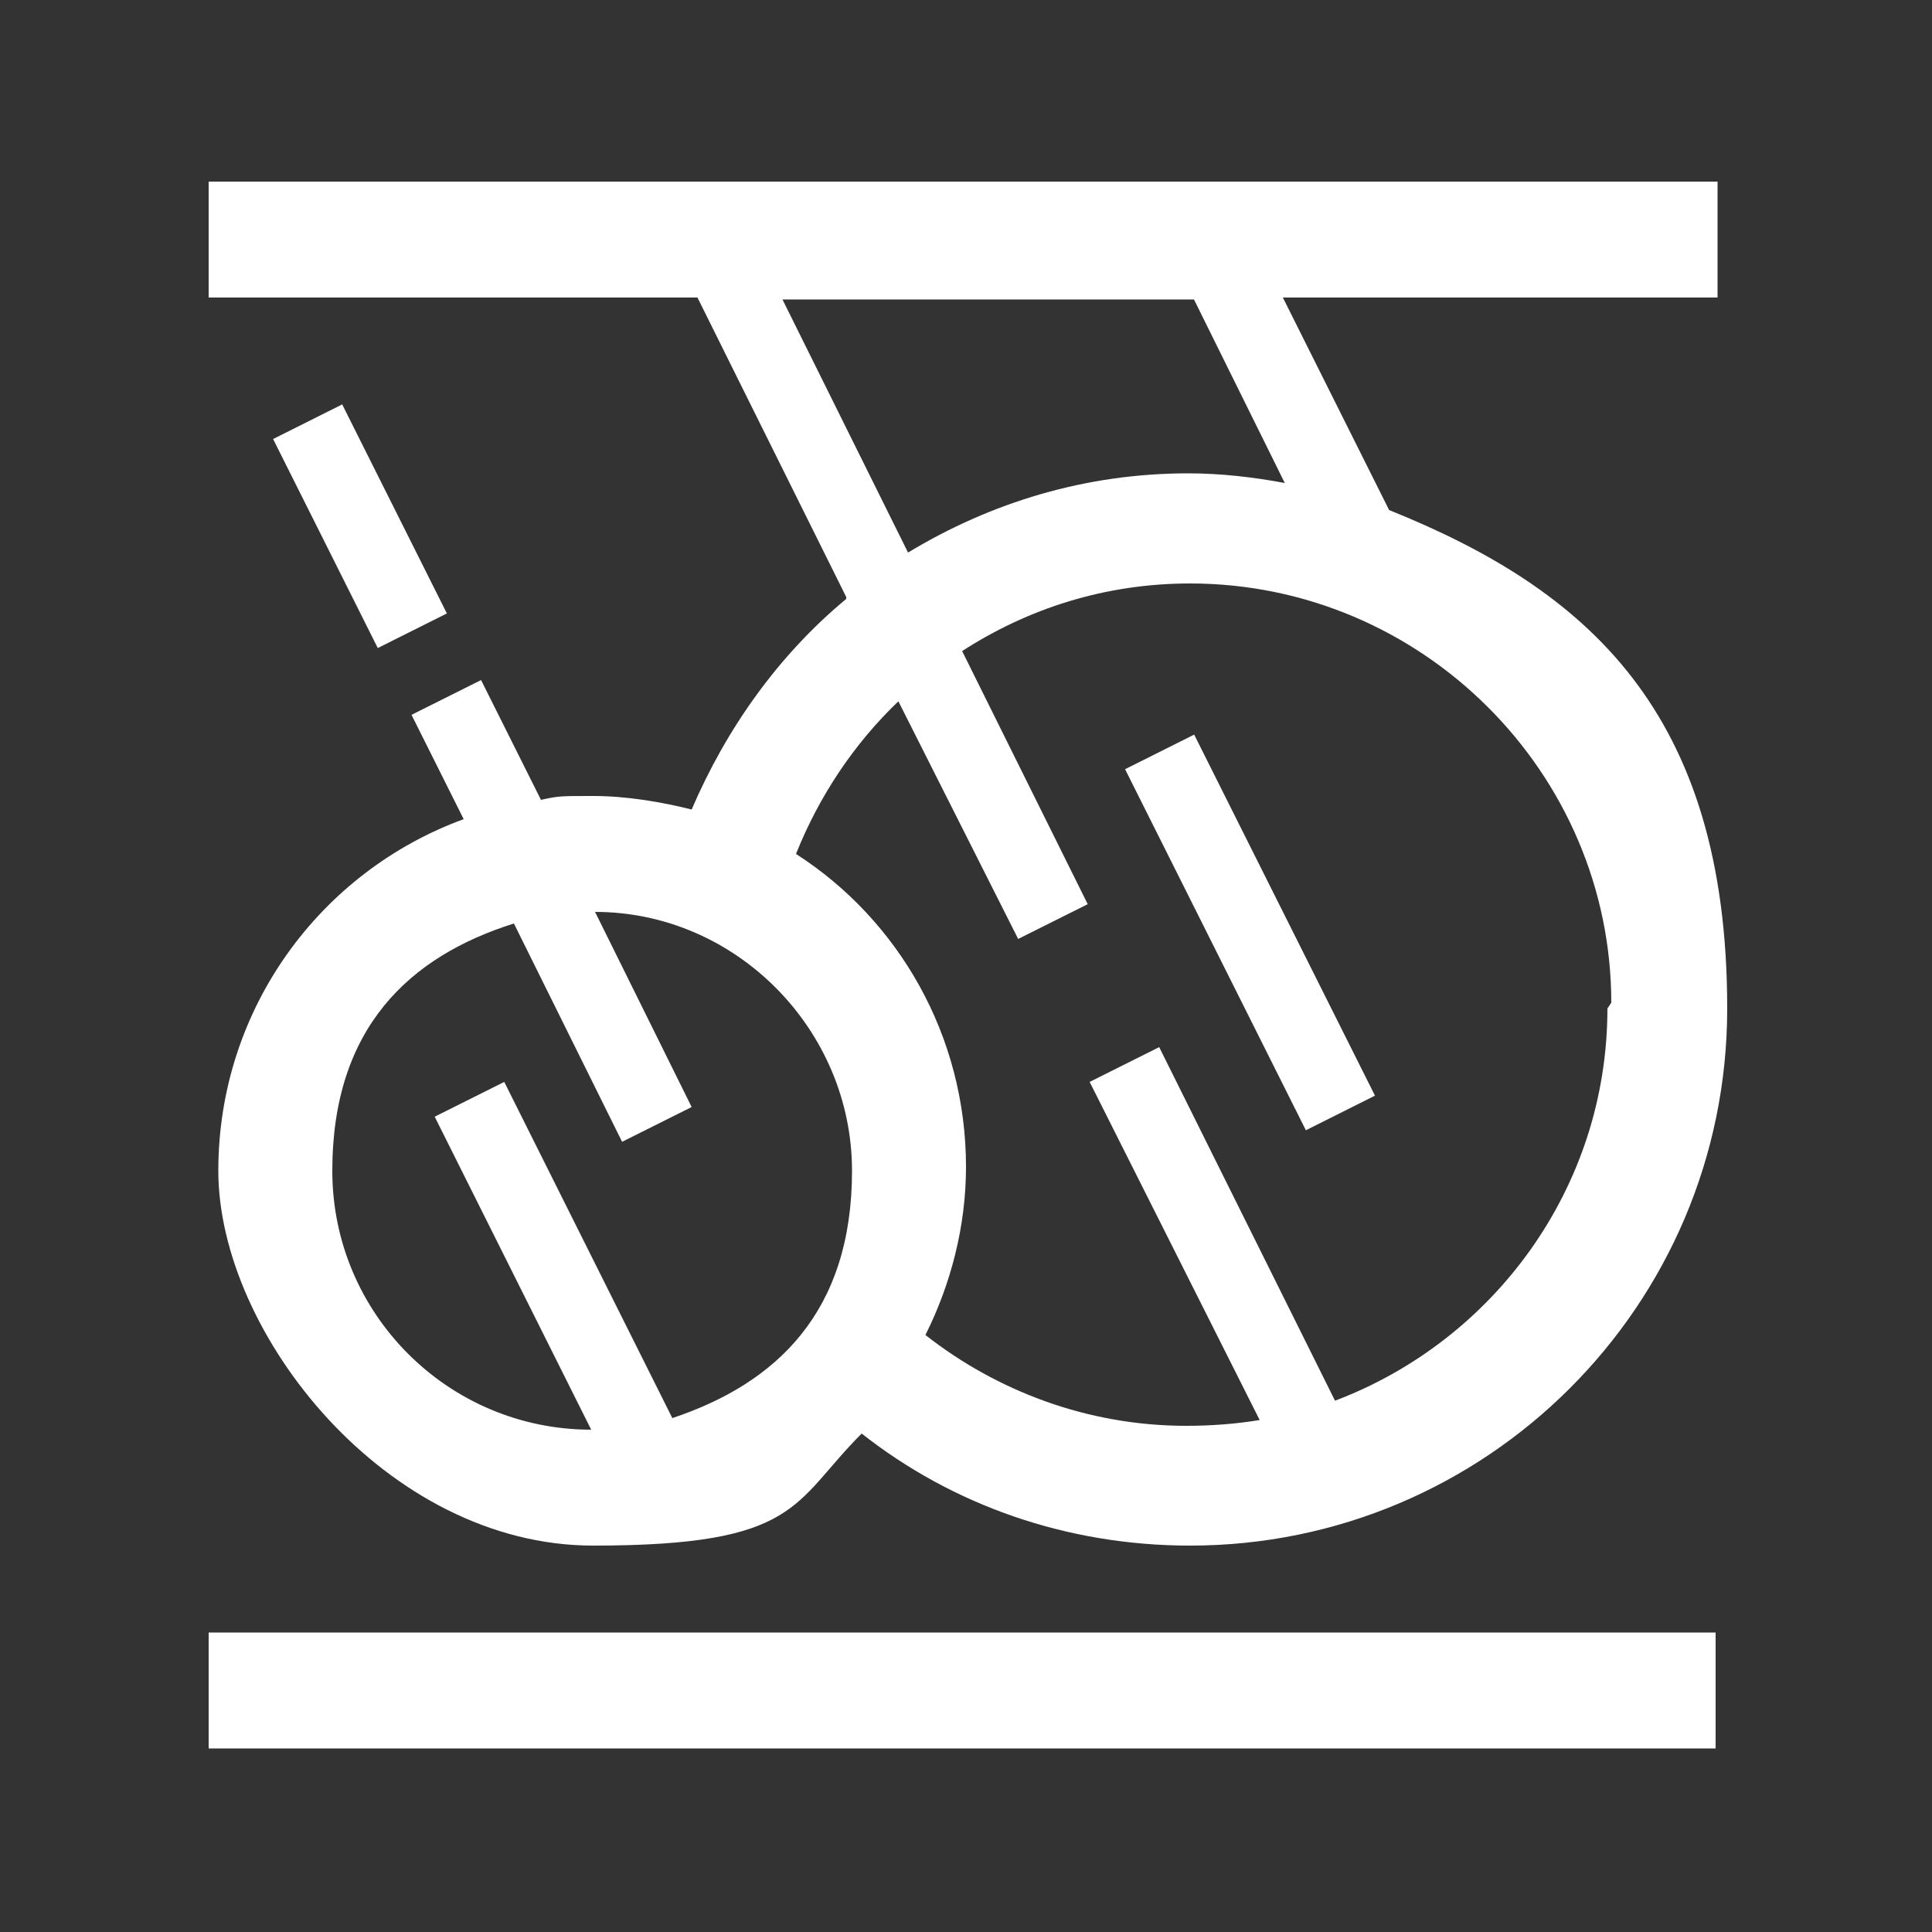 <?xml version="1.0" encoding="UTF-8"?>
<svg id="Layer_1" xmlns="http://www.w3.org/2000/svg" version="1.1" viewBox="0 0 100 100">
  <rect x="0" y="0" width="100" height="100" fill="#333333" stroke="none"/>
  <!-- Generator: Adobe Illustrator 29.3.1, SVG Export Plug-In . SVG Version: 2.1.0 Build 151)  -->
  <rect width="100" height="100" fill="none"/>
  <g>
    <rect x="10.8" y="84.5" width="78" height="6" fill="#fff"/>
    <rect x="62.7" y="37.9" width="4" height="20.9" transform="translate(-14.8 34) rotate(-26.6)" fill="#fff"/>
    <rect x="16.6" y="21.2" width="4" height="12.1" transform="translate(-10.2 11.2) rotate(-26.6)" fill="#fff"/>
    <path d="M43.8,31c-3.5,2.9-6.2,6.7-8,10.9-1.6-.4-3.4-.7-5.1-.7s-1.8,0-2.7.2l-3.1-6.2-3.6,1.8,2.7,5.4c-7.4,2.7-12.7,9.8-12.7,18.2s8.7,19.4,19.4,19.4,10.3-2.2,13.9-5.8c4.7,3.7,10.6,5.8,17,5.8,15.3,0,27.8-12.4,27.8-27.8s-7.3-21.7-17.5-25.8l-5.5-11h22.5v-6H10.8v6h25.3l7.7,15.5ZM34.8,73.4l-8.7-17.4-3.6,1.8,8.1,16.2c-7.4,0-13.4-6-13.4-13.4s4-11.1,9.4-12.8l5.6,11.3,3.6-1.8-5-10.1c7.3,0,13.3,6.1,13.3,13.4s-3.9,11-9.3,12.8ZM83.2,52.2c0,9.3-5.9,17.2-14.1,20.3l-9.1-18.3-3.6,1.8,8.8,17.5c-1.2.2-2.5.3-3.8.3-5.1,0-9.8-1.8-13.5-4.7,1.3-2.6,2.1-5.6,2.1-8.7,0-6.8-3.5-12.8-8.8-16.2,1.2-3,3-5.7,5.3-7.9l6.2,12.3,3.6-1.8-6.5-13.1c3.4-2.2,7.4-3.5,11.8-3.5,12,0,21.8,9.8,21.8,21.7ZM66.5,25c-1.6-.3-3.3-.5-5-.5-5.3,0-10.2,1.5-14.5,4.1l-6.5-13.1h21.3l4.7,9.5Z" fill="#fff"/>
  </g>
</svg>